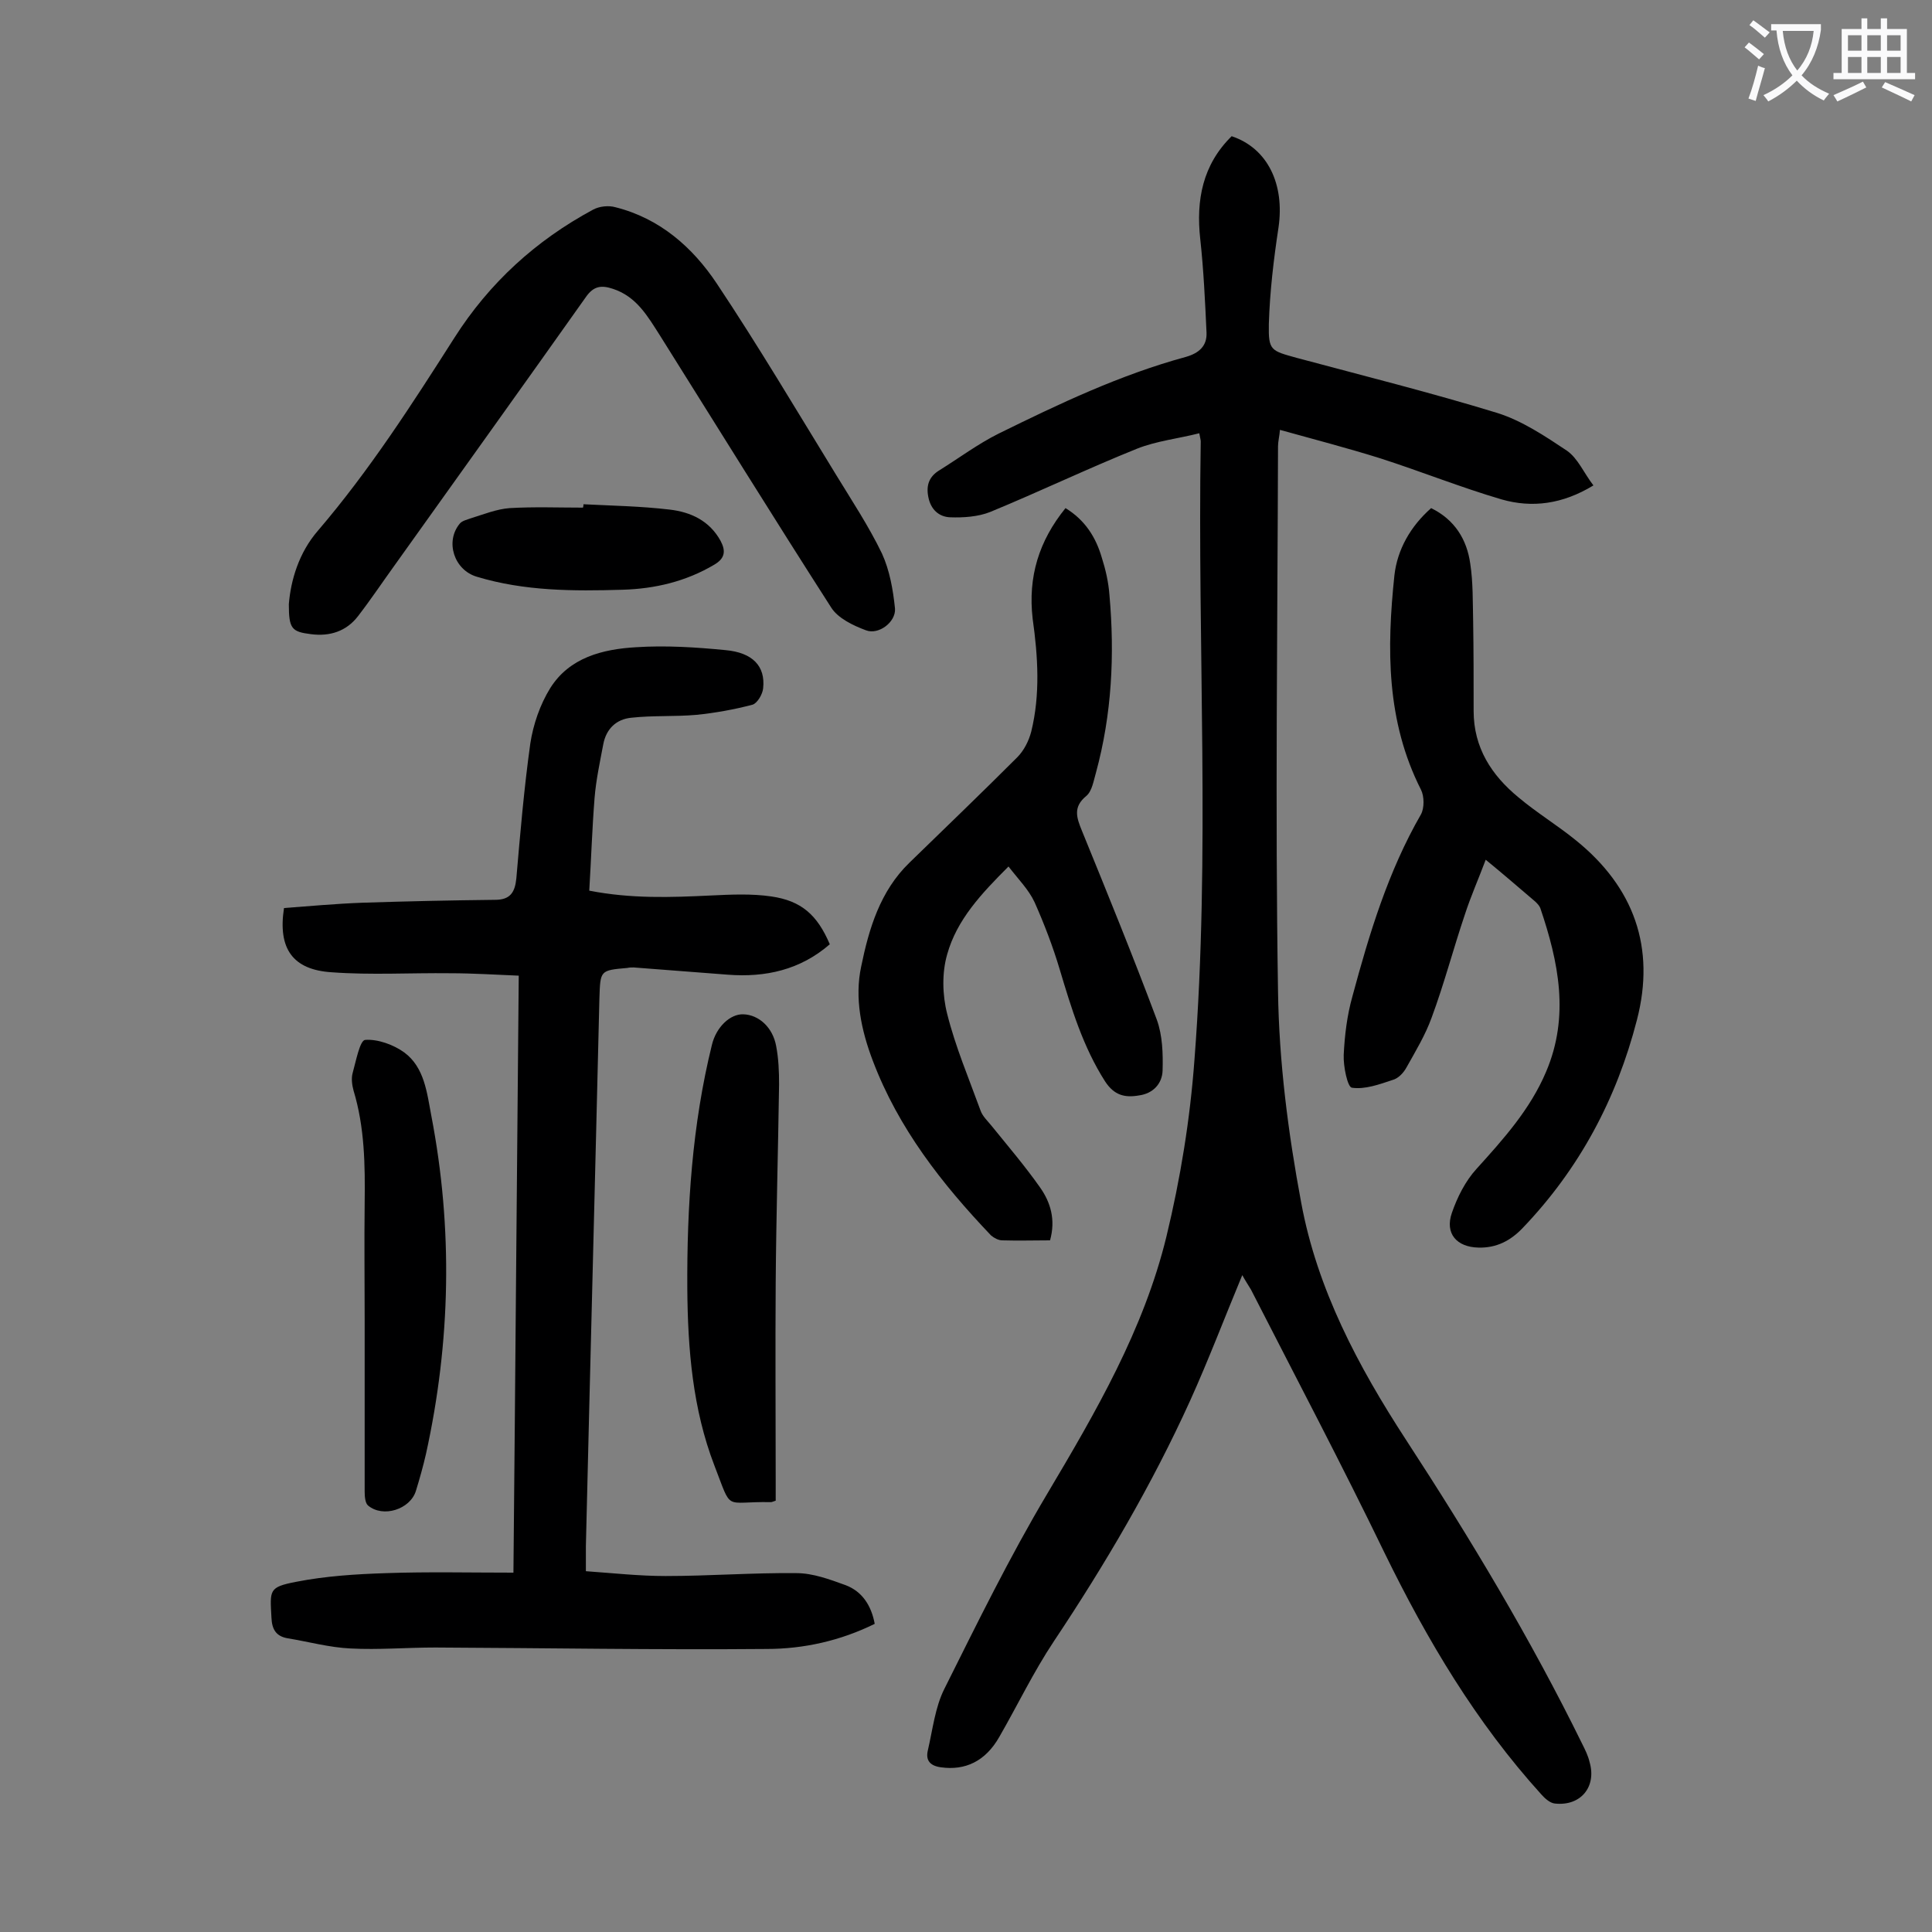 <svg enable-background="new 0 0 400 400" viewBox="0 0 400 400" xmlns="http://www.w3.org/2000/svg"><rect x="0" y="0" width="400" height="400" fill="#808080" stroke="none"/><g fill="#000001"><path d="m257.2 264c-3.7 8.9-7 17.6-10.8 26-7.9 17.4-17.6 33.9-28.2 49.8-4.2 6.3-7.5 13.2-11.3 19.8-2.9 5.1-7.1 7-12.1 6.3-2.2-.3-3.2-1.4-2.7-3.5 1-4.3 1.5-8.9 3.4-12.7 6.8-13.6 13.5-27.3 21.3-40.4 10.1-17 20-34 24.7-53.3 2.9-12 4.9-24.3 5.8-36.6 3.3-42.6.6-85.3 1.3-128 0-.3-.1-.6-.3-1.7-4.3 1.1-8.9 1.6-12.9 3.2-10.2 4.1-20.2 8.9-30.4 13.1-2.5 1-5.6 1.2-8.3 1.1-2.3-.1-4-1.6-4.5-4.2-.5-2.5.2-4.3 2.4-5.6 4-2.5 7.9-5.4 12.1-7.5 12.6-6.2 25.2-12.2 38.8-15.9 2.8-.8 4.4-2.3 4.3-5-.3-6.5-.6-13-1.3-19.4-.9-8.1.5-15.4 6.5-21.3 7.5 2.5 11 10 9.7 18.9-1 6.6-1.8 13.3-2 20-.1 5.5.4 5.5 5.8 7 13.8 3.7 27.8 7.2 41.5 11.4 5.1 1.6 9.9 4.8 14.4 7.8 2.3 1.6 3.5 4.6 5.5 7.2-6.4 3.9-12.7 4.7-19 2.9-8.5-2.5-16.7-5.8-25.1-8.5-6.7-2.1-13.6-3.9-20.8-5.9-.1 1.3-.4 2.4-.4 3.4-.1 37.6-.6 75.2 0 112.8.2 14.6 2.1 29.4 4.8 43.8 3.3 17.9 11.8 33.9 21.7 49.1 13.3 20.4 25.8 41.2 36.5 63 .6 1.2 1.2 2.4 1.5 3.7 1.5 5.1-1.8 9.2-7.2 8.6-1-.1-2.1-1.1-2.8-1.9-13.5-14.9-23.6-31.9-32.4-49.9-8.9-18.4-18.4-36.4-27.7-54.6-.6-1-1.2-1.9-1.8-3z"/><path d="m122 184.4c8.7 1.7 16.9 1.4 25.2 1 4.2-.2 8.4-.4 12.5.2 6.2.9 9.5 3.8 12.1 9.9-6.1 5.3-13.3 6.9-21.1 6.3-6.5-.5-13-1-19.5-1.5-.4 0-.9 0-1.3.1-5.7.5-5.6.5-5.8 6.3-.9 37.8-1.9 75.6-2.8 113.4v5.2c5.6.4 11.1 1 16.5 1 9 0 18.1-.7 27.1-.6 3.4 0 6.9 1.3 10.2 2.5 3.4 1.3 5.3 4.2 6 8-7.1 3.5-14.7 5.2-22.4 5.2-22.9.2-45.7-.2-68.6-.3-5.9 0-11.7.5-17.5.2-4.4-.2-8.7-1.4-13-2.1-2.4-.4-3.3-1.8-3.4-4.3-.3-5.7-.6-6.3 5.1-7.4 6.1-1.2 12.4-1.6 18.7-1.8 8.6-.3 17.2-.1 26.3-.1.4-41.1.7-82 1.1-123.6-4.9-.2-9.5-.5-14.2-.5-8.2-.1-16.4.4-24.5-.2-8.1-.5-11.2-4.9-9.9-13.3 5.3-.4 10.8-.9 16.2-1.1 9.2-.3 18.3-.5 27.5-.6 3.1 0 4.1-1.5 4.4-4.4.8-9.3 1.6-18.7 2.9-28 .6-3.9 2-8 4.1-11.4 4-6.4 10.9-8.1 17.8-8.5 6.1-.4 12.4 0 18.5.6 5.6.5 8.3 3.3 7.8 7.9-.1 1.2-1.2 3.1-2.2 3.4-3.8 1-7.7 1.7-11.6 2.1-4.5.4-9 .1-13.5.6-3.1.3-5.2 2.3-5.8 5.5-.7 3.7-1.5 7.4-1.8 11.1-.5 6.3-.7 12.6-1.1 19.2z"/><path d="m296.3 105.2c4.9 2.4 7.4 6.5 8.1 11.5.6 3.9.5 7.9.6 11.9.1 6.2.1 12.4.1 18.6 0 7.6 3.7 13.3 9.3 17.9 3.8 3.2 8.1 5.8 11.9 8.9 12 9.7 16.5 22.2 12.6 37.2-4.2 16.3-11.9 30.8-23.7 43.1-2.5 2.6-5.4 4.1-9.1 4-4.5-.1-7-2.9-5.5-7.2 1.1-3.2 2.8-6.6 5.1-9.1 5.6-6.2 11.1-12.3 14.4-20.1 4.9-11.5 2.6-22.7-1.2-33.9-.2-.5-.6-.9-1-1.3-3.3-2.8-6.5-5.6-10.3-8.7-1.5 4-3.1 7.6-4.3 11.3-2.4 7.1-4.3 14.4-6.9 21.4-1.3 3.6-3.3 6.9-5.2 10.3-.6 1.1-1.7 2.3-2.9 2.6-2.7.9-5.7 2-8.4 1.6-.9-.1-1.8-4.4-1.7-6.8.2-4.1.7-8.2 1.8-12.1 3.5-13 7.4-25.9 14.2-37.7.7-1.3.7-3.7 0-5.1-7.2-14.2-7.1-29.2-5.5-44.4.6-5.3 3.3-10.1 7.6-13.9z"/><path d="m220.6 105.2c4.1 2.5 6.3 6.1 7.5 10.2.8 2.5 1.4 5.1 1.6 7.8 1.1 12.4.5 24.7-2.8 36.8-.5 1.7-.8 3.8-2 4.8-2.8 2.3-2 4.5-.9 7.2 5.3 13 10.6 26 15.5 39.1 1.2 3.3 1.3 7.1 1.2 10.6-.1 2.6-1.9 4.7-4.9 5.1-2.9.5-5.1 0-7-2.9-4.6-7.2-7-15.2-9.4-23.2-1.4-4.7-3.2-9.4-5.2-13.9-1.2-2.6-3.4-4.8-5.4-7.4-5.6 5.6-10.7 11-12.7 18.2-1.1 3.8-1 8.4 0 12.3 1.7 6.8 4.5 13.4 6.9 20 .4 1.2 1.5 2.2 2.3 3.2 3.4 4.2 6.9 8.3 10 12.7 2.2 3.1 3.3 6.7 2.1 11-3.3 0-6.6.1-9.9 0-.8 0-1.7-.5-2.3-1-10.2-10.7-19.2-22.2-24.5-36.2-2.4-6.3-3.8-13-2.4-19.5 1.6-7.8 3.9-15.6 10-21.5 7.4-7.2 14.9-14.4 22.3-21.8 1.4-1.4 2.4-3.4 2.9-5.3 1.9-7.7 1.4-15.6.3-23.4-1-8.7 1.3-16.1 6.8-22.9z"/><path d="m59.8 125.1c.4-5 2.1-10.7 6-15.2 10.7-12.5 19.5-26.2 28.3-40 7.2-11.3 16.8-20.1 28.7-26.5 1.3-.7 3.2-.9 4.6-.5 9.2 2.3 16 8.3 21 15.8 8.6 12.9 16.6 26.4 24.7 39.6 3.3 5.4 6.8 10.7 9.5 16.3 1.6 3.5 2.3 7.5 2.7 11.4.2 2.8-3.4 5.5-6 4.5-2.7-1-5.8-2.5-7.2-4.7-12-18.7-23.7-37.6-35.5-56.4-2.5-3.9-4.8-8-9.7-9.6-2.4-.8-4-.6-5.6 1.7-13.1 18.5-26.3 36.9-39.5 55.4-2.6 3.6-5 7.2-7.7 10.7-2.4 3.1-5.8 4.2-9.7 3.7-4-.5-4.6-1.1-4.6-6.2z"/><path d="m160.6 310.7c-.6.2-.8.3-1 .3-9.9-.2-7.9 2.2-11.7-7.6-4.5-11.7-5.5-24.1-5.6-36.5-.1-17 1-34 5.1-50.6.9-3.7 3.8-6.4 6.5-6.3 3.2.1 6.1 2.7 6.8 6.6.5 2.6.6 5.3.6 7.9-.2 13.7-.6 27.4-.7 41.1-.1 13.8 0 27.6 0 41.4z"/><path d="m75.5 273.3c0-8.1-.1-16.1 0-24.2.1-7.9 0-15.7-2.3-23.3-.3-1.1-.5-2.5-.2-3.6.7-2.5 1.5-6.8 2.6-6.9 2.6-.2 5.9 1 8.1 2.6 4.2 3.1 4.7 8.4 5.6 13.1 4.5 23.4 4 46.8-1.1 70-.6 2.6-1.3 5.1-2.1 7.7-1.2 3.8-6.8 5.6-9.9 3-.6-.5-.7-1.9-.7-2.9 0-11.8 0-23.7 0-35.5z"/><path d="m120.8 104.4c5.9.3 11.9.4 17.8 1.1 4.4.5 8.3 2.3 10.6 6.5 1.1 2.1.9 3.6-1.3 4.9-5.9 3.5-12.3 5-19 5.2-10.2.3-20.3.3-30.2-2.7-4.7-1.4-6.6-7.3-3.5-11 .5-.6 1.5-.8 2.3-1.1 2.6-.8 5.3-1.9 8-2.1 5.1-.3 10.1-.1 15.2-.1.1-.3.1-.5.1-.7z"/></g><path d="m362.1 8.8c1.1.8 2.1 1.6 3.1 2.4l-1 1.1c-1.3-1.1-2.3-2-3-2.5zm1.9 4.8c.5.2.9.4 1.4.5-.6 2.3-1.3 4.5-1.9 6.8l-1.5-.5c.8-2.1 1.4-4.3 2-6.8zm-1-9.4c1.3.9 2.4 1.8 3.4 2.5l-1 1.1c-1.4-1.2-2.4-2.1-3.2-2.6zm3.7 2.2v-1.4h10.3v1.2c-.5 3.6-1.8 6.8-4 9.4 1.5 1.6 3.4 2.8 5.7 3.8-.3.4-.7.8-1.1 1.4-2.3-1.1-4.1-2.5-5.6-4.1-1.6 1.6-3.6 3.1-5.9 4.3-.3-.5-.7-.9-1-1.3 2.4-1.1 4.4-2.5 6-4.1-1.9-2.5-3-5.6-3.3-9.3h-1.1zm8.8 0h-6.4c.3 3.3 1.3 6 3 8.2 2-2.3 3.1-5.1 3.4-8.2z" fill="#fafafb"/><path d="m385.3 3.8h1.3v2.2h2.8v-2.2h1.3v2.2h4.1v9.1h1.7v1.3h-16.9v-1.3h1.7v-9.1h4.1v-2.2zm.4 13.1.7 1.2c-1.8.9-3.8 1.9-6 2.9-.2-.4-.5-.8-.8-1.3 2.3-1 4.3-1.9 6.1-2.8zm-3.1-6.4h2.8v-3.2h-2.8zm0 4.6h2.8v-3.3h-2.8zm4-4.6h2.8v-3.2h-2.8zm0 4.6h2.8v-3.3h-2.8zm3.7 1.9c2.1.9 4.1 1.8 6.1 2.7l-.7 1.3c-2.2-1.1-4.2-2-6.1-2.9zm3.2-9.7h-2.8v3.2h2.8zm-2.8 7.8h2.8v-3.3h-2.8z" fill="#fafafb"/></svg>